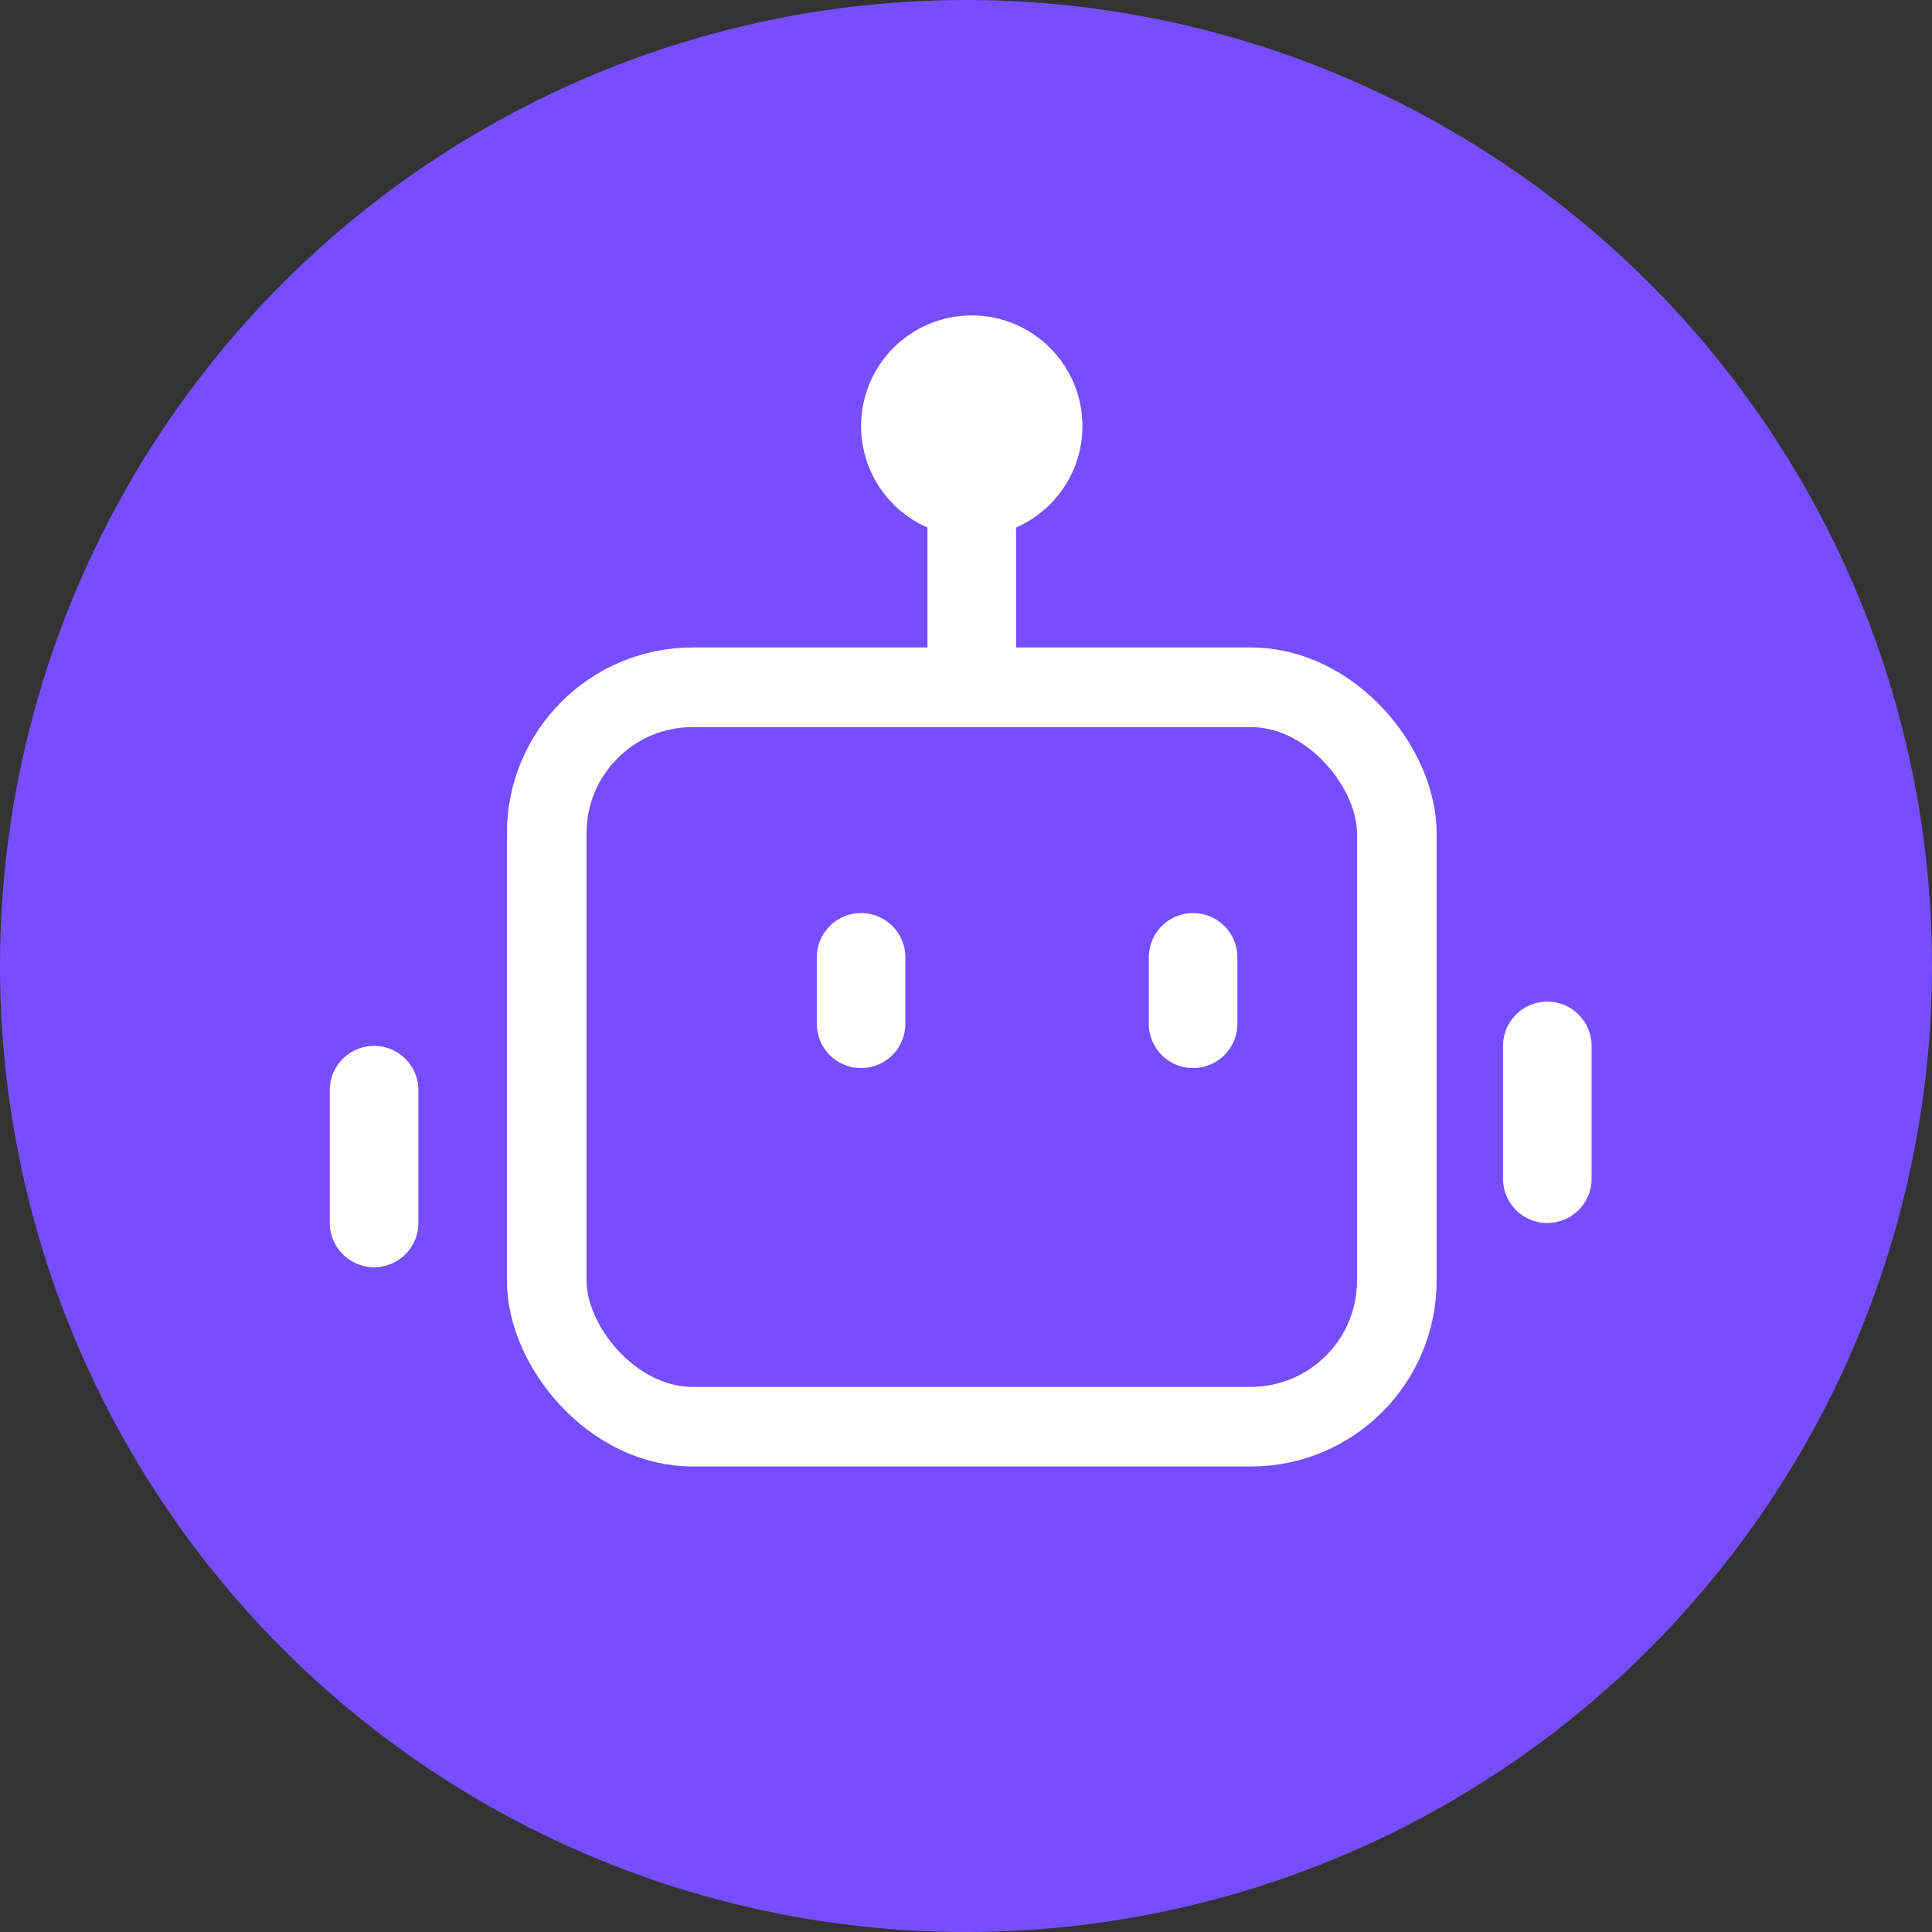 <svg xmlns="http://www.w3.org/2000/svg" viewBox="0 0 49 49"><rect x="0" y="0" width="49" height="49" fill="#333333" stroke="none"/><circle cx="24.5" cy="24.5" r="24.5" fill="#774EFF"/><rect width="21.56" height="18.753" x="13.866" y="17.431" fill="none" stroke="#ffffff" stroke-width="2.019" rx="3.702" ry="3.702"/><path fill="#ffffff" d="M9.488 26.526c-.62 0-1.123.503-1.123 1.123v3.368a1.123 1.123 0 0 0 2.246 0v-3.368c0-.62-.503-1.123-1.123-1.123ZM24.646 11.368c-.62 0-1.123.503-1.123 1.123v4.491a1.123 1.123 0 0 0 2.246 0v-4.491c0-.62-.503-1.123-1.123-1.123ZM39.243 25.404c-.62 0-1.123.503-1.123 1.123v3.368a1.123 1.123 0 0 0 2.246 0v-3.368c0-.62-.503-1.123-1.123-1.123Z"/><circle cx="24.646" cy="10.807" r="2.807" fill="#ffffff"/><path fill="#ffffff" d="M30.26 23.158c-.62 0-1.123.503-1.123 1.123v1.684a1.123 1.123 0 0 0 2.246 0v-1.684c0-.62-.503-1.123-1.123-1.123ZM21.839 23.158c-.62 0-1.123.503-1.123 1.123v1.684a1.123 1.123 0 0 0 2.246 0v-1.684c0-.62-.503-1.123-1.123-1.123Z"/></svg>